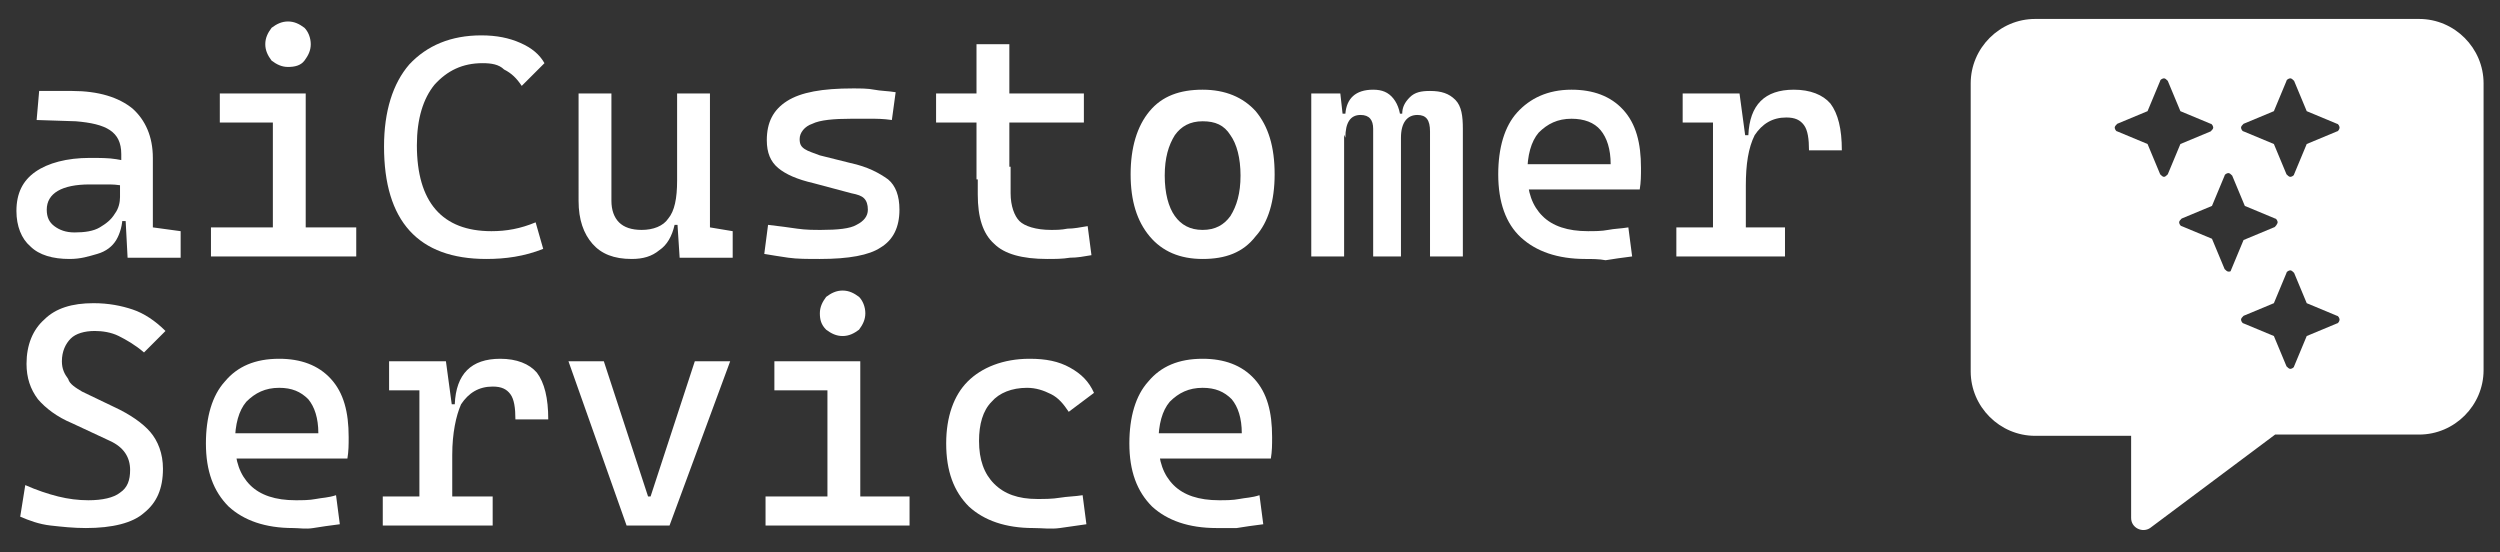 <?xml version="1.0" encoding="utf-8"?>
<!-- Generator: Adobe Illustrator 24.0.1, SVG Export Plug-In . SVG Version: 6.00 Build 0)  -->
<svg version="1.1" id="Layer_1" xmlns="http://www.w3.org/2000/svg" xmlns:xlink="http://www.w3.org/1999/xlink" x="0px" y="0px"
	 viewBox="0 0 197.9 43.7" style="enable-background:new 0 0 197.9 43.7;" xml:space="preserve">
<rect x="0" y="0" width="197.9" height="43.7" fill="#333333" stroke="none"/>
<style type="text/css">
	.st0{fill:#FFFFFF;}
</style>
<path class="st0" d="M191.5,1.5h-30.4c-2.8,0-5.1,2.3-5.1,5.1v22.8c0,2.8,2.3,5.1,5.1,5.1h7.6V41c0,0.8,0.9,1.2,1.5,0.8l9.9-7.4
	h11.4c2.8,0,5.1-2.3,5.1-5.1V6.6C196.6,3.8,194.3,1.5,191.5,1.5z M171.3,14c-0.1,0-0.2-0.1-0.3-0.2l-1-2.4l-2.4-1
	c-0.1,0-0.2-0.2-0.2-0.3s0.1-0.2,0.2-0.3l2.4-1l1-2.4c0-0.1,0.2-0.2,0.3-0.2s0.2,0.1,0.3,0.2l1,2.4l2.4,1c0.1,0,0.2,0.2,0.2,0.3
	s-0.1,0.2-0.2,0.3l-2.4,1l-1,2.4C171.5,13.9,171.4,14,171.3,14z M176.4,21.5c-0.1,0-0.2-0.1-0.3-0.2l-1-2.4l-2.4-1
	c-0.1,0-0.2-0.2-0.2-0.3s0.1-0.2,0.2-0.3l2.4-1l1-2.4c0-0.1,0.2-0.2,0.3-0.2s0.2,0.1,0.3,0.2l1,2.4l2.4,1c0.1,0,0.2,0.2,0.2,0.3
	S180.1,18,180,18l-2.4,1l-1,2.4C176.6,21.5,176.5,21.5,176.4,21.5z M185,25.6l-2.4,1l-1,2.4c0,0.1-0.2,0.2-0.3,0.2s-0.2-0.1-0.3-0.2
	l-1-2.4l-2.4-1c-0.1,0-0.2-0.2-0.2-0.3s0.1-0.2,0.2-0.3l2.4-1l1-2.4c0-0.1,0.2-0.2,0.3-0.2s0.2,0.1,0.3,0.2l1,2.4l2.4,1
	c0.1,0,0.2,0.2,0.2,0.3S185.1,25.6,185,25.6z M185,10.4l-2.4,1l-1,2.4c0,0.1-0.2,0.2-0.3,0.2s-0.2-0.1-0.3-0.2l-1-2.4l-2.4-1
	c-0.1,0-0.2-0.2-0.2-0.3s0.1-0.2,0.2-0.3l2.4-1l1-2.4c0-0.1,0.2-0.2,0.3-0.2s0.2,0.1,0.3,0.2l1,2.4l2.4,1c0.1,0,0.2,0.2,0.2,0.3
	S185.1,10.4,185,10.4z"/>
<g>
	<path class="st0" d="M5.5,20.5c-1.3,0-2.4-0.3-3.1-1c-0.7-0.6-1.1-1.6-1.1-2.8c0-1.4,0.5-2.4,1.5-3.1c1-0.7,2.5-1.1,4.3-1.1
		c0.8,0,1.5,0,2.1,0.1c0.6,0.1,1.1,0.2,1.6,0.4l-0.5,1.8c-0.5-0.1-1.1-0.2-1.6-0.2c-0.5,0-1.1,0-1.6,0c-2.2,0-3.4,0.7-3.4,2
		c0,0.6,0.2,1,0.6,1.3c0.4,0.3,0.9,0.5,1.6,0.5c0.8,0,1.5-0.1,2-0.4c0.5-0.3,0.9-0.6,1.2-1.1c0.3-0.4,0.4-0.9,0.4-1.3v-1.4l0.8,3.3
		h-1l0.4-0.4c0,0.7-0.2,1.4-0.5,1.9s-0.8,0.9-1.5,1.1S6.4,20.5,5.5,20.5z M10.1,20.4l-0.2-3.8l-0.3-1.1v-3.3c0-0.9-0.3-1.5-0.9-1.9
		C8.1,9.9,7.2,9.7,6,9.6L2.9,9.5l0.2-2.3l2.6,0c2.1,0,3.7,0.5,4.8,1.4c1,0.9,1.6,2.2,1.6,3.9V18l2.2,0.3v2.1L10.1,20.4z"/>
	<path class="st0" d="M16.7,20.3V18h5.2v2.3H16.7z M17.4,9.6V7.4h6.8v2.3H17.4z M22.8,5.3c-0.5,0-0.9-0.2-1.3-0.5
		C21.2,4.4,21,4,21,3.5c0-0.5,0.2-0.9,0.5-1.3c0.4-0.3,0.8-0.5,1.3-0.5c0.5,0,0.9,0.2,1.3,0.5c0.3,0.3,0.5,0.8,0.5,1.3
		c0,0.5-0.2,0.9-0.5,1.3C23.8,5.2,23.3,5.3,22.8,5.3z M21.6,20.3V8.1h2.6v12.2H21.6z M24,20.3V18h4.2v2.3H24z"/>
	<path class="st0" d="M38.5,20.5c-5.4,0-8.1-3-8.1-8.9c0-2.8,0.7-5,2-6.5c1.4-1.5,3.3-2.3,5.7-2.3c1.2,0,2.2,0.2,3.1,0.6
		s1.5,0.9,1.9,1.6l-1.8,1.8c-0.4-0.6-0.8-1-1.4-1.3C39.5,5.1,38.9,5,38.2,5c-1.6,0-2.8,0.6-3.8,1.7C33.5,7.8,33,9.4,33,11.5
		c0,4.5,2,6.8,5.9,6.8c1.2,0,2.3-0.2,3.5-0.7l0.6,2.1C41.5,20.3,40,20.5,38.5,20.5z"/>
	<path class="st0" d="M50,20.5c-1.4,0-2.4-0.4-3.1-1.2c-0.7-0.8-1.1-1.9-1.1-3.4V7.4h2.6v8.5c0,0.7,0.2,1.3,0.6,1.7
		c0.4,0.4,1,0.6,1.8,0.6c0.9,0,1.7-0.3,2.1-0.9c0.5-0.6,0.7-1.6,0.7-3l0.7,3.5h-0.9c-0.2,0.9-0.6,1.6-1.2,2
		C51.6,20.3,50.9,20.5,50,20.5z M53.6,16.6V7.4h2.6v8.5L53.6,16.6z M53.8,20.4l-0.2-3.1v-2.3h2.6V18l1.8,0.3v2.1L53.8,20.4z"/>
	<path class="st0" d="M64.9,20.5c-1,0-1.8,0-2.5-0.1c-0.7-0.1-1.3-0.2-1.9-0.3l0.3-2.3c0.9,0.1,1.6,0.2,2.3,0.3s1.3,0.1,1.9,0.1
		c1.3,0,2.3-0.1,2.8-0.4c0.6-0.3,0.9-0.7,0.9-1.2c0-0.4-0.1-0.7-0.3-0.9c-0.2-0.2-0.5-0.3-1-0.4l-3-0.8c-1.3-0.3-2.2-0.7-2.8-1.2
		c-0.6-0.5-0.9-1.2-0.9-2.2c0-1.4,0.5-2.4,1.6-3.1s2.8-1,5.2-1c0.6,0,1.2,0,1.7,0.1s1.1,0.1,1.7,0.2l-0.3,2.2
		c-0.7-0.1-1.2-0.1-1.7-0.1c-0.5,0-1,0-1.5,0c-1.4,0-2.5,0.1-3.1,0.4c-0.6,0.2-1,0.7-1,1.2c0,0.4,0.1,0.6,0.4,0.8s0.7,0.3,1.2,0.5
		l2.4,0.6c1.4,0.3,2.3,0.8,3,1.3c0.6,0.5,0.9,1.3,0.9,2.4c0,1.4-0.5,2.4-1.5,3C68.8,20.2,67.2,20.5,64.9,20.5z"/>
	<path class="st0" d="M74.1,9.6V7.4h11.7v2.3H74.1z M77.3,14.2V3.5h2.6v10.7H77.3z M82.9,20.5c-2,0-3.4-0.4-4.2-1.2
		c-0.9-0.8-1.3-2.1-1.3-3.9v-2.2h2.6v2.1c0,1,0.3,1.8,0.7,2.2s1.3,0.7,2.5,0.7c0.4,0,0.8,0,1.3-0.1c0.5,0,1-0.1,1.6-0.2l0.3,2.3
		c-0.6,0.1-1.1,0.2-1.7,0.2C84.1,20.5,83.5,20.5,82.9,20.5z"/>
	<path class="st0" d="M95.2,20.5c-1.8,0-3.2-0.6-4.2-1.8c-1-1.2-1.5-2.8-1.5-4.9c0-2.1,0.5-3.8,1.5-5c1-1.2,2.4-1.7,4.2-1.7
		c1.8,0,3.2,0.6,4.2,1.7c1,1.2,1.5,2.8,1.5,5c0,2.1-0.5,3.8-1.5,4.9C98.4,20,97,20.5,95.2,20.5z M95.2,18.2c1,0,1.7-0.4,2.2-1.1
		c0.5-0.8,0.8-1.8,0.8-3.2c0-1.4-0.3-2.5-0.8-3.2c-0.5-0.8-1.2-1.1-2.2-1.1c-1,0-1.7,0.4-2.2,1.1c-0.5,0.8-0.8,1.8-0.8,3.2
		c0,1.4,0.3,2.5,0.8,3.2S94.2,18.2,95.2,18.2z"/>
	<path class="st0" d="M103.8,20.3V7.4h2.3l0.3,2.7v10.2H103.8z M108.7,20.3V10.2c0-0.7-0.3-1.1-1-1.1c-0.8,0-1.2,0.6-1.2,1.8
		L105.7,9h0.8c0.1-1.2,0.8-1.9,2.2-1.9c0.7,0,1.2,0.2,1.6,0.7s0.6,1.2,0.6,2.1v10.4H108.7z M113.2,20.3v-9.9c0-0.9-0.3-1.3-1-1.3
		c-0.8,0-1.3,0.6-1.3,1.8L110,9h1c0-0.5,0.2-0.9,0.6-1.3c0.4-0.4,0.9-0.5,1.6-0.5c0.9,0,1.5,0.2,2,0.7s0.6,1.3,0.6,2.3v10.1H113.2z"
		/>
	<path class="st0" d="M125.5,20.5c-2.2,0-3.9-0.6-5.1-1.7s-1.8-2.8-1.8-5c0-2.1,0.5-3.8,1.5-4.9s2.4-1.8,4.3-1.8
		c1.7,0,3.1,0.5,4.1,1.6c1,1.1,1.4,2.6,1.4,4.6c0,0.6,0,1.1-0.1,1.7h-9.1v-2h6.8c0-1.2-0.3-2.1-0.8-2.7s-1.3-0.9-2.3-0.9
		c-1.1,0-1.9,0.4-2.6,1.1c-0.6,0.7-0.9,1.8-0.9,3.2c0,1.5,0.4,2.6,1.2,3.4c0.8,0.8,2,1.2,3.6,1.2c0.5,0,1.1,0,1.6-0.1s1-0.1,1.6-0.2
		l0.3,2.3c-0.8,0.1-1.5,0.2-2.1,0.3C126.6,20.5,126,20.5,125.5,20.5z"/>
	<path class="st0" d="M132.7,20.3V18h8.6v2.3H132.7z M133.2,9.6V7.4h4.3l0.2,2.3H133.2z M135.6,20.3V7.4h2.1l0.5,3.7v9.2H135.6z
		 M138.2,14.7l-0.8-4h1c0.1-2.4,1.3-3.6,3.6-3.6c1.3,0,2.3,0.4,2.9,1.1c0.6,0.8,0.9,2,0.9,3.7h-2.6c0-0.9-0.1-1.6-0.4-2
		s-0.7-0.6-1.4-0.6c-1.1,0-1.9,0.5-2.5,1.4C138.4,11.7,138.2,13,138.2,14.7z"/>
	<path class="st0" d="M6.8,41.8c-1,0-1.9-0.1-2.8-0.2s-1.7-0.4-2.4-0.7L2,38.4c0.9,0.4,1.8,0.7,2.6,0.9s1.6,0.3,2.4,0.3
		c1.1,0,2-0.2,2.5-0.6c0.6-0.4,0.8-1,0.8-1.8c0-1-0.5-1.8-1.6-2.3l-3-1.4c-1.2-0.5-2.1-1.2-2.7-1.9c-0.6-0.8-0.9-1.7-0.9-2.8
		c0-1.5,0.5-2.7,1.4-3.5C4.4,24.4,5.7,24,7.4,24c1.2,0,2.2,0.2,3.1,0.5c0.9,0.3,1.8,0.9,2.6,1.7l-1.7,1.7c-0.7-0.6-1.4-1-2-1.3
		c-0.6-0.3-1.3-0.4-1.9-0.4c-0.8,0-1.5,0.2-1.9,0.6s-0.7,1-0.7,1.8c0,0.6,0.2,1,0.5,1.4C5.5,30.4,6,30.7,6.5,31l2.5,1.2
		c1.3,0.6,2.3,1.3,2.9,2s1,1.7,1,2.9c0,1.6-0.5,2.7-1.5,3.5C10.5,41.4,8.9,41.8,6.8,41.8z"/>
	<path class="st0" d="M23.2,41.8c-2.2,0-3.9-0.6-5.1-1.7c-1.2-1.2-1.8-2.8-1.8-5c0-2.1,0.5-3.8,1.5-4.9c1-1.2,2.4-1.8,4.3-1.8
		c1.7,0,3.1,0.5,4.1,1.6c1,1.1,1.4,2.6,1.4,4.6c0,0.6,0,1.1-0.1,1.7h-9.1v-2h6.8c0-1.2-0.3-2.1-0.8-2.7c-0.6-0.6-1.3-0.9-2.3-0.9
		c-1.1,0-1.9,0.4-2.6,1.1c-0.6,0.7-0.9,1.8-0.9,3.2c0,1.5,0.4,2.6,1.2,3.4c0.8,0.8,2,1.2,3.6,1.2c0.5,0,1.1,0,1.6-0.1
		c0.5-0.1,1-0.1,1.6-0.3l0.3,2.3c-0.8,0.1-1.5,0.2-2.1,0.3S23.7,41.8,23.2,41.8z"/>
	<path class="st0" d="M30.3,41.6v-2.3H39v2.3H30.3z M30.8,30.9v-2.3h4.3l0.2,2.3H30.8z M33.2,41.6V28.6h2.1l0.5,3.7v9.2H33.2z
		 M35.8,36L35,32h1c0.1-2.4,1.3-3.6,3.6-3.6c1.3,0,2.3,0.4,2.9,1.1c0.6,0.8,0.9,2,0.9,3.7h-2.6c0-0.9-0.1-1.6-0.4-2
		c-0.3-0.4-0.7-0.6-1.4-0.6c-1.1,0-1.9,0.5-2.5,1.4C36.1,32.9,35.8,34.3,35.8,36z"/>
	<path class="st0" d="M49.6,41.6L45,28.6h2.8l3.5,10.7h0.2l3.5-10.7h2.8L53,41.6H49.6z"/>
	<path class="st0" d="M60.6,41.6v-2.3h5.2v2.3H60.6z M61.3,30.9v-2.3h6.8v2.3H61.3z M66.7,26.6c-0.5,0-0.9-0.2-1.3-0.5
		c-0.4-0.4-0.5-0.8-0.5-1.3c0-0.5,0.2-0.9,0.5-1.3c0.4-0.3,0.8-0.5,1.3-0.5c0.5,0,0.9,0.2,1.3,0.5c0.3,0.3,0.5,0.8,0.5,1.3
		c0,0.5-0.2,0.9-0.5,1.3C67.6,26.4,67.2,26.6,66.7,26.6z M65.5,41.6V29.4h2.6v12.2H65.5z M67.8,41.6v-2.3H72v2.3H67.8z"/>
	<path class="st0" d="M81.8,41.8c-2.2,0-3.9-0.6-5.1-1.7c-1.2-1.2-1.8-2.8-1.8-5c0-2.1,0.6-3.8,1.7-4.9s2.8-1.8,4.9-1.8
		c1.3,0,2.3,0.2,3.2,0.7c0.9,0.5,1.5,1.1,1.9,2l-2,1.5c-0.4-0.6-0.8-1.1-1.4-1.4c-0.6-0.3-1.2-0.5-1.9-0.5c-1.2,0-2.2,0.4-2.8,1.1
		c-0.7,0.7-1,1.8-1,3.1c0,1.5,0.4,2.6,1.2,3.4c0.8,0.8,1.9,1.2,3.4,1.2c0.6,0,1.2,0,1.8-0.1c0.6-0.1,1.2-0.1,1.8-0.2l0.3,2.3
		c-0.7,0.1-1.4,0.2-2.1,0.3S82.5,41.8,81.8,41.8z"/>
	<path class="st0" d="M96.3,41.8c-2.2,0-3.9-0.6-5.1-1.7c-1.2-1.2-1.8-2.8-1.8-5c0-2.1,0.5-3.8,1.5-4.9c1-1.2,2.4-1.8,4.3-1.8
		c1.7,0,3.1,0.5,4.1,1.6c1,1.1,1.4,2.6,1.4,4.6c0,0.6,0,1.1-0.1,1.7h-9.1v-2h6.8c0-1.2-0.3-2.1-0.8-2.7c-0.6-0.6-1.3-0.9-2.3-0.9
		c-1.1,0-1.9,0.4-2.6,1.1c-0.6,0.7-0.9,1.8-0.9,3.2c0,1.5,0.4,2.6,1.2,3.4c0.8,0.8,2,1.2,3.6,1.2c0.5,0,1.1,0,1.6-0.1
		c0.5-0.1,1-0.1,1.6-0.3l0.3,2.3c-0.8,0.1-1.5,0.2-2.1,0.3C97.3,41.8,96.8,41.8,96.3,41.8z"/>
</g>
</svg>
